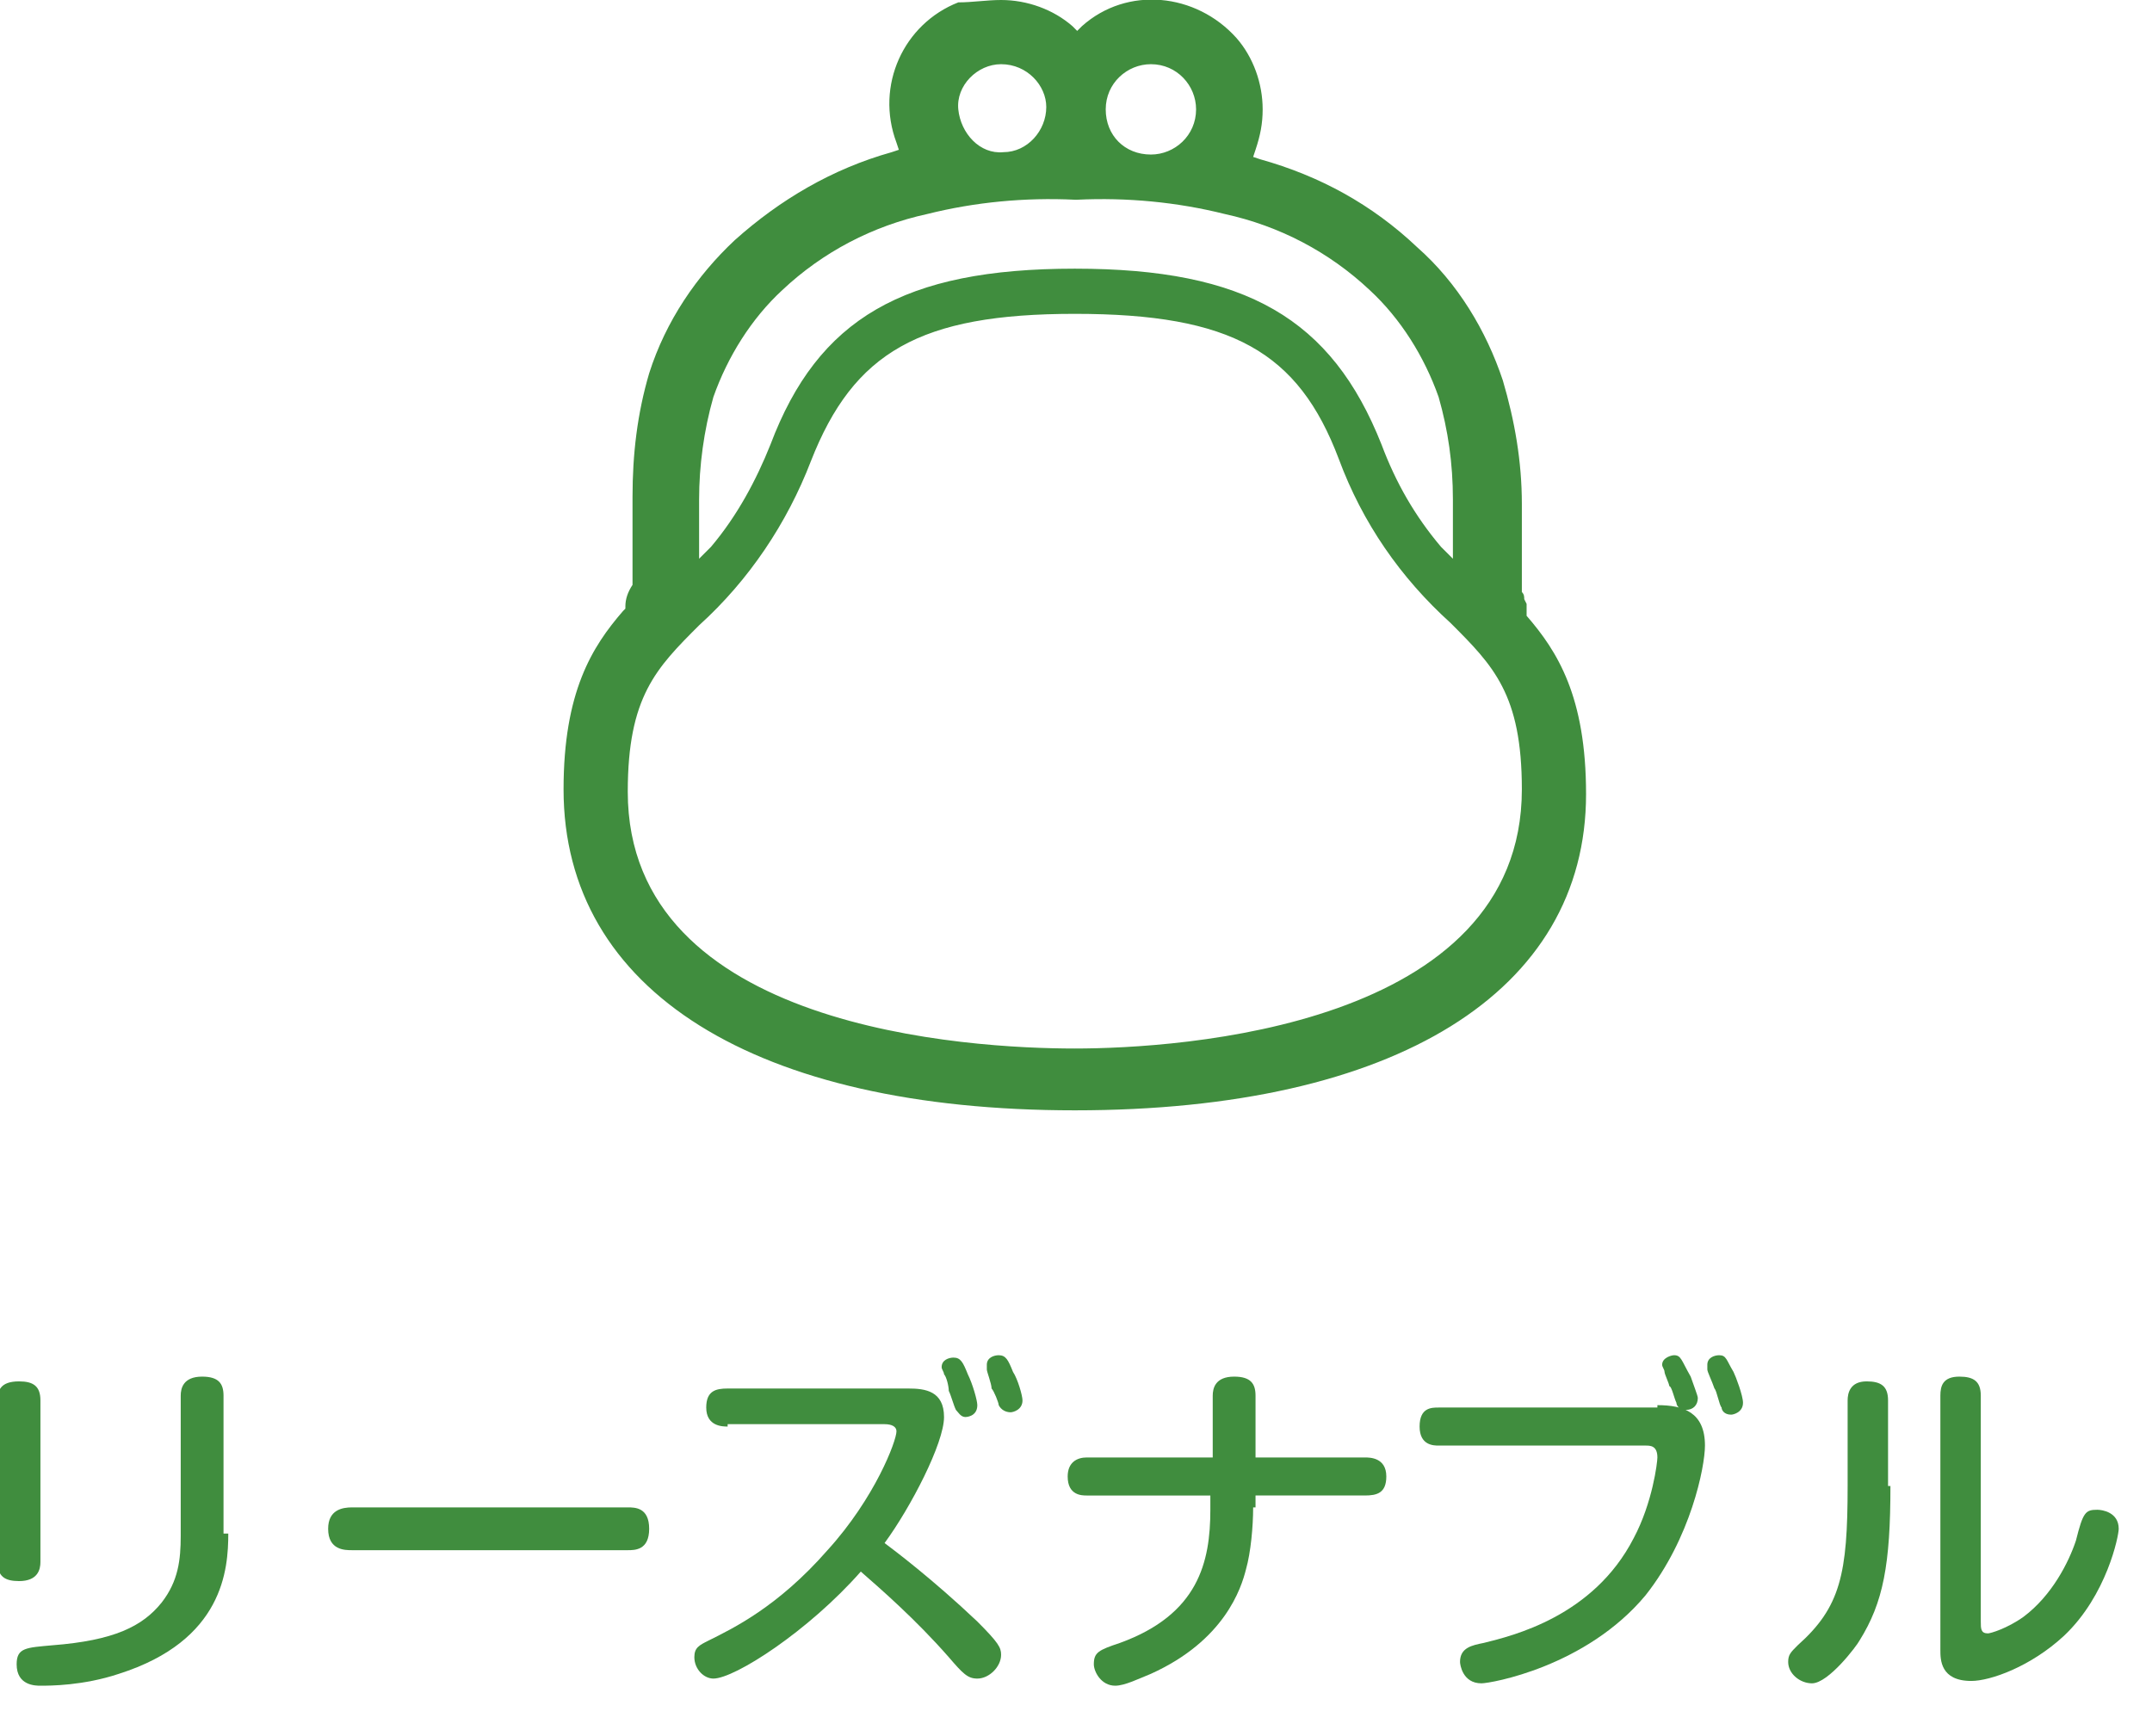 <?xml version="1.0" encoding="utf-8"?>
<!-- Generator: Adobe Illustrator 23.0.6, SVG Export Plug-In . SVG Version: 6.00 Build 0)  -->
<svg version="1.1" id="レイヤー_1" xmlns="http://www.w3.org/2000/svg" xmlns:xlink="http://www.w3.org/1999/xlink" x="0px"
	 y="0px" viewBox="0 0 90.5 73" style="enable-background:new 0 0 90.5 73;" xml:space="preserve">
<style type="text/css">
	.st0{enable-background:new    ;}
	.st1{fill:#408D3E;}
</style>
<title>money</title>
<g class="st0">
	<path class="st1" d="M1.7,65.7c0,0.3-0.1,0.8-0.9,0.8c-0.6,0-0.9-0.2-0.9-0.8v-6.8c0-0.4,0.1-0.8,0.9-0.8c0.6,0,0.9,0.2,0.9,0.8
		V65.7z M9.6,64.5C9.6,66,9.4,69,5,70.4c-1.5,0.5-2.9,0.5-3.3,0.5c-0.2,0-1,0-1-0.9c0-0.7,0.4-0.7,1.5-0.8c2.6-0.2,3.8-0.8,4.6-1.8
		c0.7-0.9,0.8-1.8,0.8-2.8v-5.9c0-0.3,0.1-0.8,0.9-0.8c0.7,0,0.9,0.3,0.9,0.8V64.5z"/>
</g>
<g class="st0">
	<path class="st1" d="M14.8,65.2c-0.3,0-1,0-1-0.9c0-0.8,0.6-0.9,1-0.9h11.6c0.3,0,0.9,0,0.9,0.9s-0.6,0.9-0.9,0.9H14.8z"/>
</g>
<g class="st0">
	<path class="st1" d="M30.6,60c-0.2,0-0.9,0-0.9-0.8c0-0.7,0.4-0.8,0.9-0.8h7.6c0.7,0,1.5,0.1,1.5,1.2c0,1.1-1.4,3.8-2.5,5.3
		c0.4,0.3,2,1.5,3.9,3.3c0.9,0.9,1,1.1,1,1.4c0,0.5-0.5,1-1,1c-0.4,0-0.6-0.2-1.2-0.9c-1.4-1.6-2.9-2.9-3.7-3.6
		c-2.2,2.5-5.3,4.5-6.2,4.5c-0.4,0-0.8-0.4-0.8-0.9c0-0.4,0.2-0.5,0.6-0.7c1-0.5,2.9-1.4,5-3.8c2-2.2,2.9-4.6,2.9-5
		c0-0.2-0.2-0.3-0.5-0.3H30.6z M39.7,57.8c0-0.1-0.1-0.2-0.1-0.3c0-0.3,0.3-0.4,0.5-0.4c0.3,0,0.4,0.2,0.6,0.7
		c0.2,0.4,0.4,1.1,0.4,1.3c0,0.5-0.5,0.5-0.5,0.5c-0.2,0-0.3-0.2-0.4-0.3c-0.1-0.2-0.2-0.6-0.3-0.8C39.9,58.3,39.8,57.9,39.7,57.8z
		 M41.5,57.6c0-0.1,0-0.2,0-0.2c0-0.3,0.3-0.4,0.5-0.4c0.3,0,0.4,0.2,0.6,0.7c0.2,0.3,0.4,1,0.4,1.2c0,0.4-0.4,0.5-0.5,0.5
		c-0.2,0-0.4-0.1-0.5-0.3c0-0.1-0.2-0.6-0.3-0.7C41.7,58.2,41.5,57.7,41.5,57.6z"/>
</g>
<g class="st0">
	<path class="st1" d="M52.7,63.4c0,0.8-0.1,1.9-0.3,2.6c-0.2,0.8-0.9,3-4,4.4c-0.5,0.2-1.1,0.5-1.5,0.5c-0.6,0-0.9-0.6-0.9-0.9
		c0-0.5,0.2-0.6,1.1-0.9c3.3-1.2,3.8-3.4,3.8-5.6v-0.6h-5.2c-0.2,0-0.8,0-0.8-0.8c0-0.6,0.4-0.8,0.8-0.8H51v-2.6
		c0-0.3,0.1-0.8,0.9-0.8c0.7,0,0.9,0.3,0.9,0.8v2.6h4.6c0.2,0,0.9,0,0.9,0.8c0,0.7-0.4,0.8-0.9,0.8h-4.6V63.4z"/>
</g>
<g class="st0">
	<path class="st1" d="M69.7,59.1c1.1,0,2,0.3,2,1.7c0,0.9-0.6,3.9-2.5,6.3c-2.5,3-6.5,3.7-6.9,3.7c-0.8,0-0.9-0.8-0.9-0.9
		c0-0.6,0.5-0.7,1-0.8c1.2-0.3,4.6-1.1,6.3-4.4c0.8-1.5,1-3.2,1-3.4c0-0.5-0.3-0.5-0.5-0.5h-8.7c-0.2,0-0.8,0-0.8-0.8
		c0-0.8,0.5-0.8,0.8-0.8H69.7z M70,57.7c0-0.1-0.1-0.2-0.1-0.3c0-0.3,0.4-0.4,0.5-0.4c0.3,0,0.3,0.2,0.7,0.9
		c0.1,0.3,0.3,0.8,0.3,0.9c0,0.3-0.2,0.5-0.5,0.5c-0.3,0-0.4-0.2-0.4-0.3c-0.1-0.2-0.2-0.7-0.3-0.7C70.2,58.2,70,57.8,70,57.7z
		 M71.8,57.6c0-0.1,0-0.2,0-0.2c0-0.3,0.3-0.4,0.5-0.4c0.3,0,0.3,0.2,0.6,0.7c0.1,0.2,0.4,1,0.4,1.3c0,0.4-0.4,0.5-0.5,0.5
		c-0.3,0-0.4-0.2-0.4-0.3c-0.1-0.1-0.2-0.7-0.3-0.8C72,58.1,71.8,57.7,71.8,57.6z"/>
</g>
<g class="st0">
	<path class="st1" d="M79.5,62.5c0,3.3-0.3,4.9-1.3,6.5c-0.1,0.2-1.3,1.8-2,1.8c-0.5,0-1-0.4-1-0.9c0-0.3,0.1-0.4,0.4-0.7
		c1.8-1.6,2.1-3,2.1-6.7v-3.6c0-0.3,0.1-0.8,0.8-0.8c0.6,0,0.9,0.2,0.9,0.8V62.5z M81.6,58.7c0-0.4,0.1-0.8,0.8-0.8
		c0.6,0,0.9,0.2,0.9,0.8v9.5c0,0.3,0,0.5,0.3,0.5c0.1,0,0.8-0.2,1.5-0.7c1.2-0.9,1.9-2.3,2.2-3.2c0.3-1.2,0.4-1.3,0.9-1.3
		c0.2,0,0.9,0.1,0.9,0.8c0,0.3-0.5,2.8-2.3,4.5c-1.4,1.3-3.1,1.9-3.9,1.9c-1.3,0-1.3-0.9-1.3-1.3V58.7z"/>
</g>
<path class="st1" d="M45.2,46.7c-13.4,0-21.5-5-21.5-13.5c0-4.1,1.2-6,2.5-7.5l0.1-0.1v-0.1c0-0.3,0.1-0.6,0.3-0.9l0-0.1v-0.1
	c0-0.1,0-0.3,0-0.6s0-0.7,0-1.1l0,0c0-0.5,0-1.1,0-1.8c0-1.8,0.2-3.5,0.7-5.2c0.7-2.2,2-4.1,3.6-5.6c1.9-1.7,4.1-3,6.6-3.7l0.3-0.1
	l-0.1-0.3c-0.9-2.4,0.3-5,2.6-5.9C40.9,0.1,41.5,0,42.1,0c1.1,0,2.2,0.4,3,1.1l0.2,0.2l0.2-0.2c1.9-1.7,4.8-1.4,6.5,0.5
	c0.7,0.8,1.1,1.9,1.1,3c0,0.6-0.1,1.1-0.3,1.7l-0.1,0.3l0.3,0.1c2.5,0.7,4.7,1.9,6.6,3.7c1.7,1.5,2.9,3.5,3.6,5.6
	c0.5,1.7,0.8,3.4,0.8,5.2c0,0.6,0,1.2,0,1.8l0,0c0,0.4,0,0.8,0,1.1c0,0.2,0,0.4,0,0.6v0.1v0.1c0.1,0.1,0.1,0.2,0.1,0.3l0,0l0.1,0.2
	l0,0v0.2c0,0,0,0.1,0,0.1v0.1v0.1c1.3,1.5,2.5,3.4,2.5,7.5C66.7,41.7,58.7,46.7,45.2,46.7z M45.2,13.2c-6.5,0-9.3,1.6-11.1,6.2
	c-1,2.6-2.6,5-4.7,6.9c-1.8,1.8-3,3-3,7c0,10,14.4,10.8,18.8,10.8S64,43.2,64,33.2c0-4-1.2-5.2-3-7c-2.1-1.9-3.7-4.2-4.7-6.9
	C54.6,14.8,51.8,13.2,45.2,13.2z M45.2,11.3c7.2,0,10.8,2.1,12.9,7.4c0.6,1.6,1.4,3,2.5,4.3l0.5,0.5v-0.9c0-0.5,0-1,0-1.6
	c0-1.5-0.2-2.9-0.6-4.3c-0.6-1.7-1.6-3.3-2.9-4.5c-1.7-1.6-3.8-2.7-6.1-3.2c-2-0.5-4.1-0.7-6.2-0.6h-0.1C43.1,8.3,41,8.5,39,9
	c-2.3,0.5-4.4,1.6-6.1,3.2c-1.3,1.2-2.3,2.8-2.9,4.5c-0.4,1.4-0.6,2.9-0.6,4.3c0,0.6,0,1.1,0,1.6v0.9l0.5-0.5
	c1.1-1.3,1.9-2.8,2.5-4.3C34.4,13.4,38,11.3,45.2,11.3z M48.4,2.7c-1,0-1.9,0.8-1.9,1.9s0.8,1.9,1.9,1.9c1,0,1.9-0.8,1.9-1.9v0
	C50.3,3.6,49.5,2.7,48.4,2.7z M42.1,2.7c-1,0-1.9,0.9-1.8,1.9s0.9,1.9,1.9,1.8c1,0,1.8-0.9,1.8-1.9C44,3.6,43.2,2.7,42.1,2.7
	L42.1,2.7L42.1,2.7z"/>
</svg>
